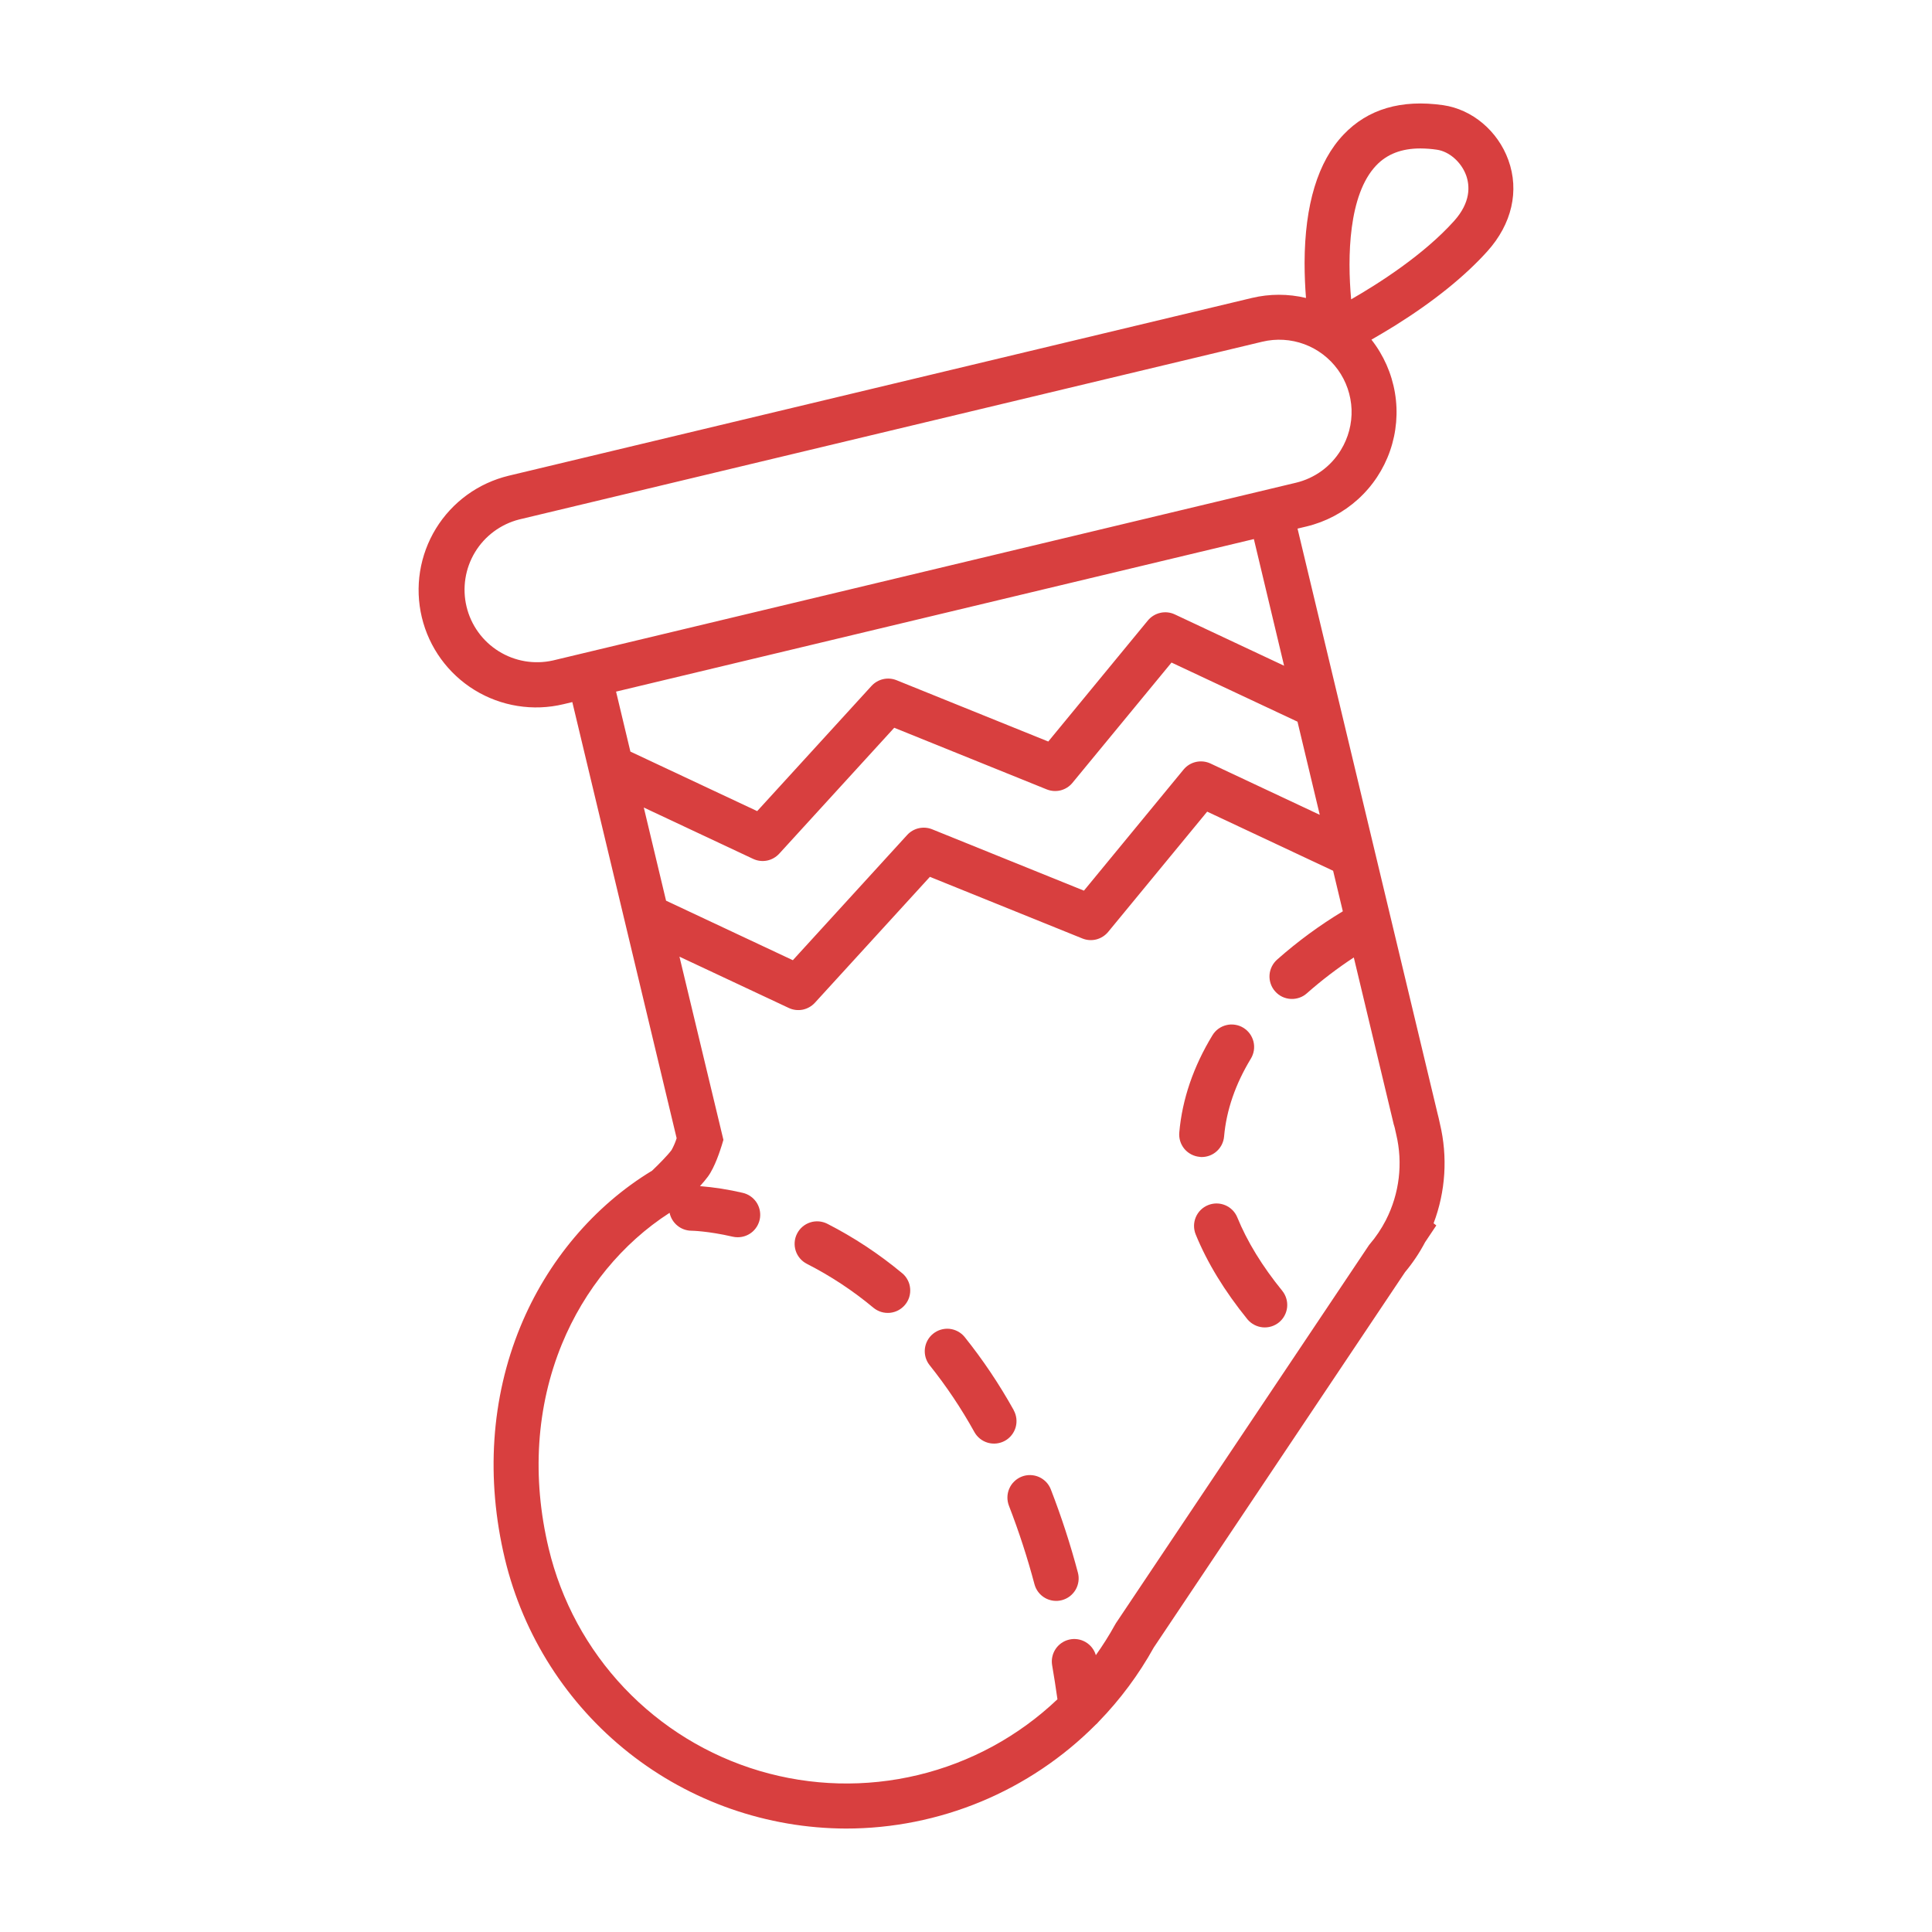 <?xml version="1.0" encoding="UTF-8"?> <svg xmlns="http://www.w3.org/2000/svg" width="48" height="48" viewBox="0 0 48 48" fill="none"> <path d="M26.11 37.01C26.084 36.94 26.044 36.877 25.994 36.823C25.943 36.77 25.882 36.726 25.815 36.696C25.747 36.666 25.674 36.65 25.601 36.648C25.527 36.646 25.453 36.659 25.384 36.686C25.316 36.713 25.253 36.753 25.2 36.805C25.146 36.856 25.104 36.917 25.075 36.985C25.045 37.053 25.03 37.126 25.029 37.2C25.028 37.274 25.042 37.347 25.069 37.416C25.315 38.051 25.526 38.7 25.701 39.359C25.72 39.43 25.752 39.497 25.797 39.555C25.841 39.613 25.897 39.662 25.961 39.699C26.024 39.736 26.094 39.759 26.167 39.769C26.24 39.779 26.314 39.774 26.384 39.755C26.455 39.736 26.522 39.703 26.58 39.659C26.638 39.614 26.687 39.558 26.724 39.495C26.761 39.431 26.784 39.361 26.794 39.289C26.804 39.216 26.799 39.142 26.78 39.071C26.595 38.372 26.371 37.684 26.11 37.01Z" fill="#D83F3F"></path> <path d="M22.412 31.631C21.84 31.154 21.217 30.743 20.554 30.404C20.488 30.371 20.417 30.351 20.344 30.345C20.271 30.34 20.197 30.348 20.128 30.371C19.987 30.417 19.87 30.517 19.803 30.649C19.735 30.781 19.724 30.934 19.769 31.075C19.815 31.216 19.915 31.333 20.047 31.4C20.637 31.701 21.191 32.066 21.699 32.49C21.756 32.537 21.821 32.572 21.891 32.594C21.961 32.616 22.034 32.623 22.108 32.617C22.18 32.61 22.252 32.589 22.316 32.555C22.381 32.52 22.439 32.474 22.486 32.417C22.533 32.361 22.568 32.296 22.59 32.226C22.611 32.156 22.619 32.082 22.612 32.009C22.606 31.936 22.585 31.865 22.55 31.8C22.516 31.735 22.47 31.677 22.413 31.631H22.412Z" fill="#D83F3F"></path> <path d="M25.186 35.035C24.829 34.394 24.42 33.783 23.961 33.211C23.867 33.099 23.733 33.029 23.587 33.014C23.442 33.001 23.297 33.044 23.183 33.136C23.07 33.227 22.996 33.36 22.979 33.505C22.962 33.65 23.002 33.796 23.091 33.911C23.51 34.435 23.884 34.993 24.209 35.58C24.281 35.709 24.401 35.804 24.544 35.845C24.687 35.885 24.839 35.867 24.969 35.795C25.098 35.723 25.193 35.602 25.234 35.46C25.274 35.317 25.256 35.164 25.184 35.035H25.186Z" fill="#D83F3F"></path> <path d="M30.74 30.245C30.684 30.108 30.576 30 30.44 29.943C30.304 29.886 30.151 29.885 30.014 29.941C29.877 29.996 29.768 30.103 29.71 30.239C29.652 30.375 29.651 30.528 29.705 30.665C29.991 31.368 30.425 32.079 30.994 32.78C31.089 32.892 31.224 32.963 31.37 32.977C31.516 32.991 31.662 32.947 31.776 32.854C31.89 32.761 31.962 32.627 31.978 32.481C31.994 32.335 31.951 32.188 31.86 32.073C31.361 31.46 30.984 30.844 30.74 30.245Z" fill="#D83F3F"></path> <path d="M29.856 28.746C29.996 28.746 30.13 28.694 30.233 28.599C30.336 28.505 30.4 28.375 30.412 28.236C30.469 27.584 30.693 26.935 31.077 26.302C31.115 26.24 31.14 26.17 31.152 26.098C31.163 26.025 31.16 25.951 31.143 25.88C31.125 25.809 31.094 25.741 31.051 25.682C31.008 25.623 30.953 25.573 30.891 25.535C30.828 25.496 30.759 25.471 30.686 25.46C30.613 25.448 30.54 25.451 30.468 25.469C30.397 25.486 30.33 25.517 30.27 25.56C30.211 25.604 30.161 25.658 30.123 25.721C29.65 26.499 29.371 27.311 29.299 28.137C29.286 28.285 29.332 28.431 29.427 28.545C29.523 28.658 29.659 28.729 29.807 28.742C29.823 28.746 29.84 28.746 29.856 28.746Z" fill="#D83F3F"></path> <path d="M37.475 3.977C37.213 3.252 36.576 2.717 35.855 2.613C34.813 2.464 33.981 2.71 33.38 3.344C32.742 4.015 32.417 5.086 32.412 6.527C32.412 6.843 32.426 7.141 32.447 7.403C32.005 7.297 31.543 7.297 31.101 7.403L12.639 11.819C12.267 11.909 11.915 12.07 11.605 12.295C11.295 12.52 11.032 12.804 10.831 13.131C10.631 13.457 10.497 13.82 10.436 14.199C10.376 14.577 10.391 14.964 10.48 15.336C10.569 15.709 10.731 16.061 10.956 16.371C11.181 16.681 11.465 16.944 11.791 17.144C12.118 17.345 12.481 17.479 12.859 17.539C13.238 17.6 13.624 17.585 13.997 17.496L14.219 17.443L16.811 28.279C16.779 28.38 16.737 28.478 16.685 28.572C16.588 28.704 16.353 28.941 16.201 29.085C14.758 29.959 13.596 31.335 12.927 32.965C12.199 34.739 12.067 36.732 12.544 38.73C13.001 40.634 14.085 42.331 15.621 43.546C17.157 44.761 19.058 45.424 21.017 45.43C22.169 45.43 23.311 45.202 24.375 44.76C25.44 44.317 26.406 43.669 27.22 42.852C27.247 42.829 27.273 42.803 27.296 42.775C27.832 42.223 28.292 41.604 28.665 40.932L34.907 31.607C35.099 31.377 35.266 31.128 35.406 30.862L35.685 30.445L35.617 30.393C35.916 29.604 35.971 28.742 35.775 27.921C35.77 27.898 35.765 27.875 35.76 27.853C35.748 27.799 35.736 27.74 35.717 27.672L32.237 13.133L32.459 13.08C32.935 12.966 33.374 12.734 33.737 12.406C34.1 12.078 34.375 11.663 34.535 11.201C34.696 10.739 34.738 10.243 34.657 9.761C34.576 9.278 34.375 8.824 34.073 8.439C34.242 8.342 34.441 8.224 34.657 8.091C35.62 7.489 36.392 6.866 36.953 6.243C37.562 5.567 37.752 4.741 37.475 3.977ZM32.789 20.244L30.074 18.969C29.962 18.917 29.835 18.903 29.714 18.93C29.593 18.957 29.484 19.024 29.405 19.12L26.93 22.128L23.16 20.604C23.054 20.561 22.938 20.552 22.827 20.577C22.716 20.602 22.615 20.661 22.538 20.745L19.698 23.856L16.548 22.377L15.995 20.063L18.71 21.338C18.817 21.389 18.939 21.404 19.056 21.381C19.173 21.358 19.279 21.297 19.36 21.209L22.217 18.081L26.005 19.612C26.115 19.656 26.236 19.665 26.352 19.636C26.467 19.606 26.57 19.541 26.645 19.449L29.106 16.461L32.236 17.93L32.789 20.244ZM34.642 27.983C34.651 28.011 34.658 28.045 34.667 28.088C34.673 28.118 34.68 28.149 34.688 28.181C34.859 28.898 34.769 29.654 34.433 30.311L34.428 30.321C34.319 30.531 34.187 30.729 34.033 30.909L34.013 30.934L27.724 40.329L27.699 40.372C27.556 40.631 27.398 40.881 27.226 41.122C27.186 40.985 27.095 40.869 26.972 40.797C26.849 40.725 26.704 40.703 26.565 40.735C26.426 40.767 26.305 40.851 26.226 40.969C26.147 41.088 26.116 41.232 26.14 41.372C26.187 41.648 26.232 41.931 26.272 42.218C25.303 43.139 24.109 43.788 22.809 44.1C21.509 44.412 20.151 44.377 18.869 43.997C17.588 43.617 16.429 42.906 15.509 41.936C14.59 40.966 13.942 39.771 13.632 38.471C13.209 36.703 13.323 34.948 13.961 33.392C14.518 32.036 15.462 30.887 16.636 30.132C16.662 30.257 16.73 30.369 16.829 30.45C16.927 30.531 17.051 30.576 17.179 30.577C17.182 30.577 17.582 30.582 18.203 30.725C18.244 30.735 18.287 30.739 18.329 30.739C18.466 30.739 18.599 30.689 18.701 30.598C18.803 30.506 18.868 30.38 18.884 30.244C18.899 30.107 18.864 29.97 18.785 29.858C18.705 29.746 18.588 29.667 18.454 29.636C18.104 29.554 17.749 29.498 17.391 29.469C17.463 29.389 17.532 29.308 17.586 29.235C17.763 28.994 17.892 28.581 17.93 28.462L17.973 28.319L16.881 23.768L19.596 25.042C19.703 25.093 19.825 25.108 19.942 25.085C20.059 25.061 20.165 25.001 20.246 24.913L23.103 21.785L26.891 23.316C27.001 23.361 27.123 23.369 27.238 23.34C27.353 23.31 27.456 23.245 27.532 23.153L29.992 20.165L33.121 21.634L33.362 22.641C32.784 22.99 32.239 23.39 31.734 23.837C31.678 23.886 31.632 23.945 31.599 24.011C31.566 24.077 31.546 24.149 31.541 24.223C31.536 24.297 31.546 24.371 31.57 24.441C31.594 24.511 31.631 24.576 31.681 24.631C31.73 24.686 31.789 24.732 31.856 24.764C31.923 24.796 31.995 24.814 32.069 24.818C32.143 24.822 32.217 24.811 32.287 24.786C32.356 24.762 32.42 24.723 32.475 24.673C32.84 24.351 33.228 24.055 33.635 23.788L34.627 27.935L34.642 27.983ZM31.903 16.54L29.188 15.265C29.076 15.212 28.949 15.198 28.828 15.226C28.707 15.253 28.598 15.32 28.519 15.415L26.044 18.423L22.275 16.9C22.169 16.857 22.053 16.848 21.942 16.873C21.831 16.899 21.73 16.957 21.653 17.041L18.812 20.152L15.662 18.673L15.306 17.183L23.228 15.288L31.152 13.393L31.903 16.54ZM33.312 11.183C33.189 11.385 33.028 11.56 32.837 11.699C32.645 11.838 32.429 11.938 32.199 11.993L31.977 12.046L22.968 14.201L13.738 16.409C13.276 16.513 12.792 16.431 12.39 16.18C11.988 15.93 11.701 15.531 11.591 15.071C11.481 14.611 11.556 14.126 11.801 13.72C12.046 13.315 12.441 13.023 12.899 12.906L31.36 8.49C31.707 8.407 32.07 8.428 32.404 8.551C32.739 8.675 33.029 8.895 33.238 9.183C33.447 9.471 33.565 9.816 33.579 10.171C33.592 10.527 33.499 10.879 33.312 11.183ZM36.123 5.494C35.372 6.328 34.27 7.034 33.569 7.437C33.473 6.389 33.5 4.837 34.191 4.111C34.46 3.828 34.822 3.688 35.29 3.688C35.426 3.689 35.562 3.699 35.696 3.719C36.005 3.762 36.305 4.026 36.426 4.357C36.519 4.618 36.544 5.027 36.123 5.494Z" fill="#D83F3F"></path> </svg> 